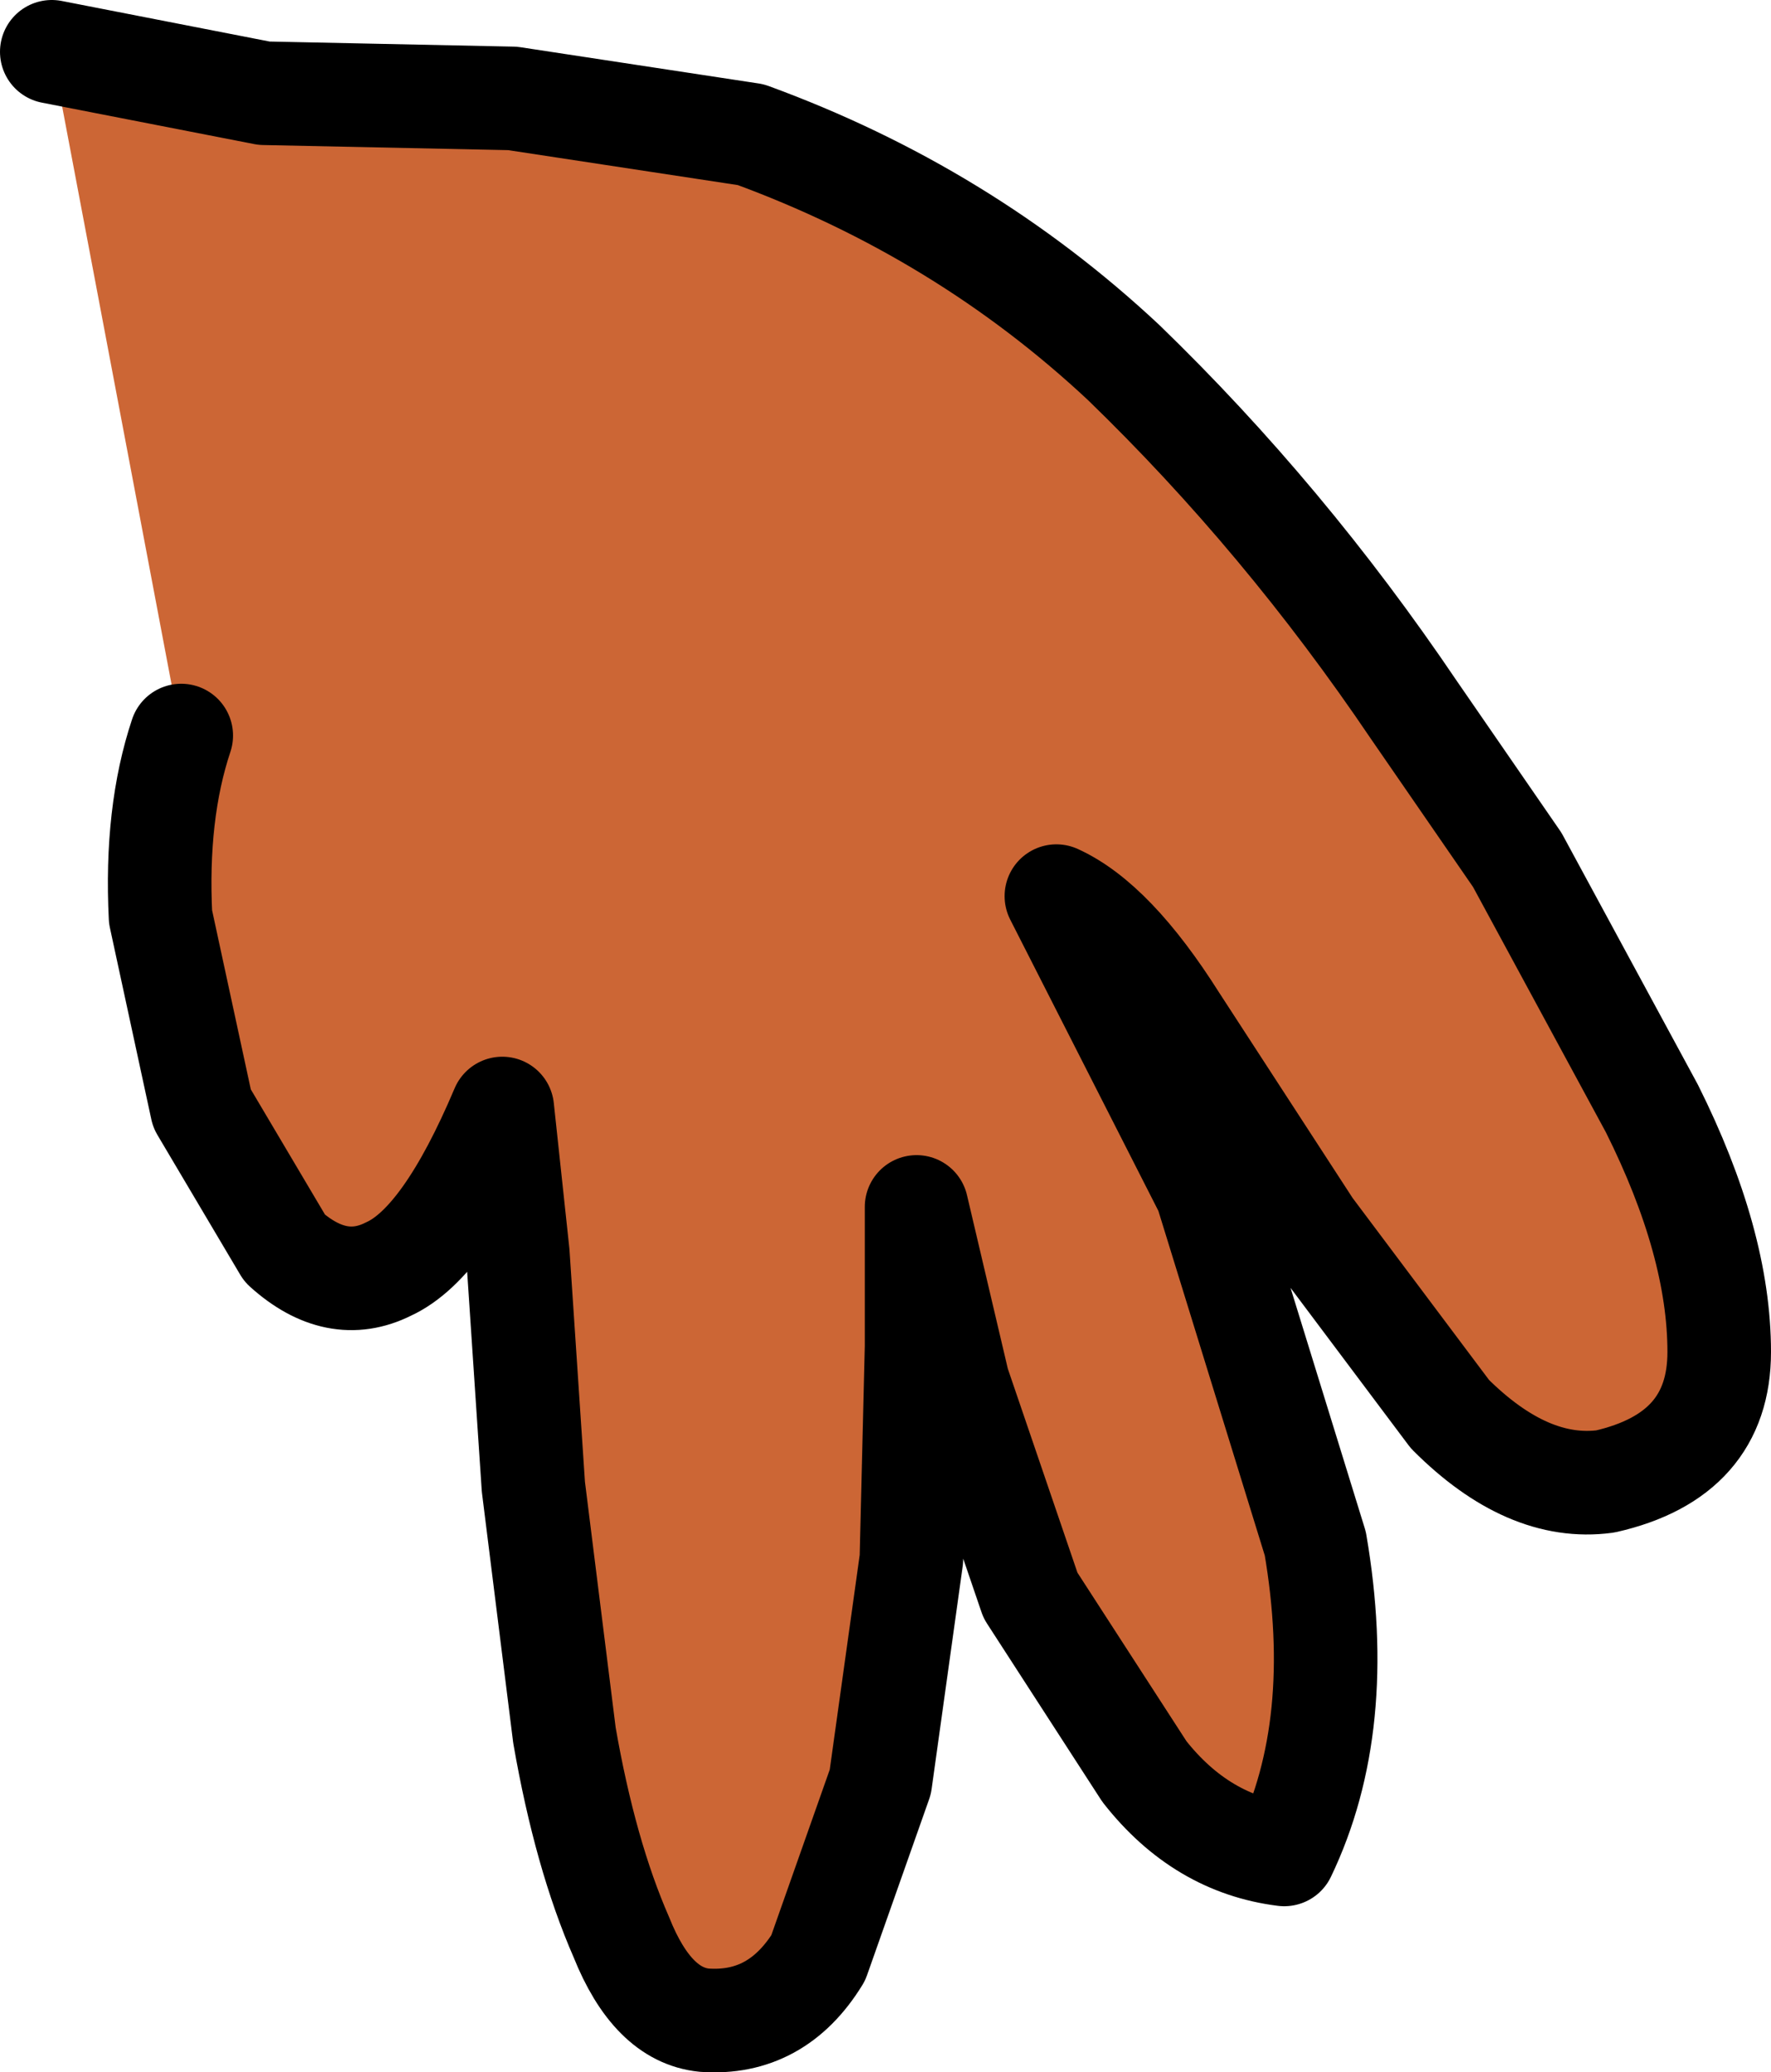 <?xml version="1.0" encoding="UTF-8" standalone="no"?>
<svg xmlns:xlink="http://www.w3.org/1999/xlink" height="20.0px" width="17.1px" xmlns="http://www.w3.org/2000/svg">
  <g transform="matrix(1.0, 0.0, 0.0, 1.0, 1.2, 1.45)">
    <path d="M-0.7 -0.95 L1.35 -0.55 3.75 -0.5 6.05 -0.15 Q8.1 0.6 9.65 2.05 11.2 3.55 12.45 5.4 L13.45 6.85 14.75 9.25 Q15.4 10.55 15.4 11.6 15.4 12.6 14.3 12.85 13.55 12.95 12.8 12.2 L11.45 10.4 10.15 8.4 Q9.55 7.45 9.0 7.2 L10.45 10.05 11.5 13.45 Q11.8 15.2 11.2 16.45 10.4 16.35 9.85 15.65 L8.75 13.95 8.05 11.9 7.65 10.2 7.65 11.55 7.6 13.6 7.3 15.75 6.7 17.45 Q6.3 18.1 5.6 18.05 5.1 18.0 4.8 17.25 4.45 16.45 4.25 15.3 L3.95 12.9 3.8 10.65 3.65 9.25 Q3.1 10.55 2.55 10.8 2.05 11.05 1.55 10.6 L0.75 9.25 0.35 7.4 Q0.3 6.4 0.55 5.65 L-0.7 -0.95" fill="#cc6635" fill-rule="evenodd" stroke="none"/>
    <path d="M-0.7 -0.95 L1.35 -0.55 3.75 -0.5 6.05 -0.15 Q8.1 0.6 9.65 2.05 11.2 3.55 12.45 5.4 L13.45 6.85 14.75 9.25 Q15.4 10.55 15.4 11.6 15.4 12.6 14.3 12.85 13.55 12.95 12.8 12.2 L11.45 10.4 10.15 8.4 Q9.55 7.45 9.0 7.2 L10.45 10.05 11.5 13.45 Q11.8 15.2 11.2 16.45 10.4 16.35 9.85 15.65 L8.75 13.95 8.05 11.9 7.65 10.2 7.65 11.55 7.6 13.6 7.3 15.75 6.7 17.45 Q6.3 18.1 5.6 18.05 5.1 18.0 4.8 17.25 4.45 16.45 4.25 15.3 L3.95 12.9 3.8 10.65 3.65 9.25 Q3.1 10.55 2.55 10.8 2.05 11.05 1.55 10.6 L0.75 9.25 0.35 7.4 Q0.3 6.4 0.55 5.65" fill="none" stroke="#000000" stroke-linecap="round" stroke-linejoin="round" stroke-width="1.0"/>
  </g>
</svg>
